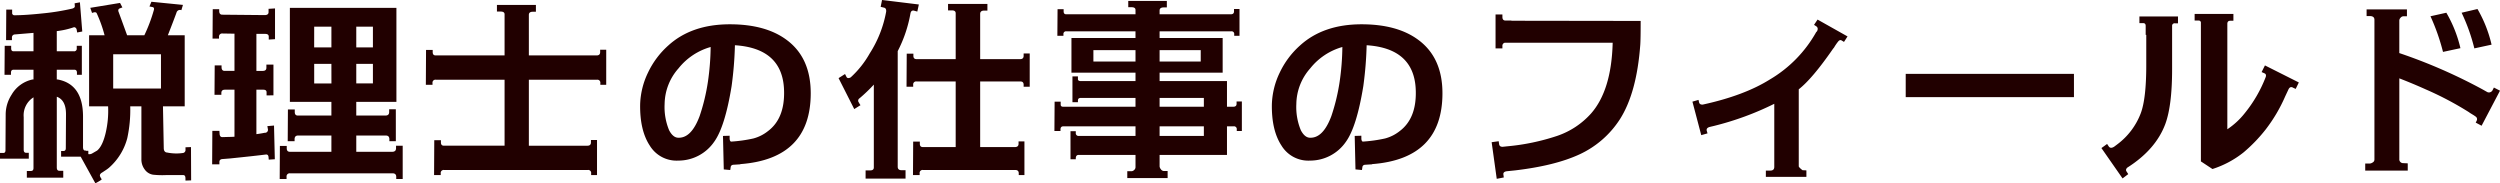 <svg xmlns="http://www.w3.org/2000/svg" width="623.301" height="45.703" viewBox="0 0 623.301 45.703">
  <path id="head" d="M-272.2-27.783h-11.914v8.545H-272.2Zm7.52,31.445-1.416.049V3.174q0-.83-.537-.83h-4.346a21.019,21.019,0,0,1-3.223-.1A3.142,3.142,0,0,1-276.25.952a4.134,4.134,0,0,1-.83-2.563V-14.795h-2.783a33.19,33.19,0,0,1-.732,7.91,14.809,14.809,0,0,1-4.59,7.422,9.8,9.8,0,0,1-1.025.732l-.586.391q-.635.342-.635.781a1.246,1.246,0,0,0,.22.562,1.419,1.419,0,0,1,.22.464,15.031,15.031,0,0,1-1.562.928l-3.662-6.641H-297.1V-3.662h.586q.586,0,.586-.684l.049-8.5q0-3.516-2.295-4.346V.439q0,.83.635.83h.977V2.979h-9.082V1.318h1.025q.635,0,.635-.732V-17.041a5.289,5.289,0,0,0-2.441,4.932V-4q0,.781.586.781h.684v1.465h-7.178V-3.174h.83q.537,0,.537-.684v-.2l.049-8.74a9.083,9.083,0,0,1,1.465-4.883,7.907,7.907,0,0,1,5.225-3.809h.244v-2.441h-4.932q-.684,0-.684.732v.537h-1.611l.049-7.227h1.611v.635q0,.732.586.732h4.98v-4.59l-4.687.391a.737.737,0,0,0-.684.83v.586h-1.465l.049-7.617h1.465v.781a.561.561,0,0,0,.635.635q2.637,0,7.227-.488a56.848,56.848,0,0,0,7.129-1.172q.684-.2.635-.635l-.049-.684,1.318-.244.586,7.275-1.27.244-.1-.586q-.1-.684-.684-.732a20.26,20.26,0,0,1-4.3.977v5.029h4.248a.647.647,0,0,0,.732-.732v-.635h1.27v7.227h-1.221v-.537q0-.732-.684-.732h-4.346v2.441h.244q6.25,1.172,6.3,9.131v7.861q.049.586.391.732l.146-.1.1.146h.684v.83a1.374,1.374,0,0,0,.928-.146l1.27-.732q1.367-1.123,2.148-4.492a24.04,24.04,0,0,0,.586-6.543h-4.736V-32.52h3.857a33.324,33.324,0,0,0-1.953-5.469q-.146-.342-.684-.244l-.488.146-.439-1.27,7.422-1.221.586,1.123q-.293.1-.659.244a.5.5,0,0,0-.366.488.969.969,0,0,0,.1.439q.732,2,2.1,5.762h4.3a38.691,38.691,0,0,0,2.344-6.2q.244-.732-.342-.83l-.732-.146.488-1.172,7.861.781-.391,1.318a.9.9,0,0,0-1.221.635q-.732,2-2.148,5.615h4.2v17.725h-5.42l.2,10.5q.049.977.879,1.025a11.558,11.558,0,0,0,3.955.1.752.752,0,0,0,.586-.83V-4.59l1.367-.049Zm18.809-21.191v-.781q0-.635-.83-.635h-1.709V-7.861q1.123-.146,2.051-.342h.146a.73.73,0,0,0,.684-.83l-.146-.83,1.66-.146.2,8.4-1.514.1-.049-.586q-.049-.781-.732-.684-2.686.342-8.887.977l-1.855.146q-.781.049-.781.732v.586h-1.807l.049-8.35h1.758l.049.732q.049.83.684.83l1.758-.049q.586,0,1.27-.049V-18.945h-2.393q-.879,0-.879.83v.439h-1.709l.049-7.324h1.709v.439q0,.928.781.928h2.441V-32.91l-2.979-.049a.777.777,0,0,0-.879.879v.391h-1.611l.049-7.324h1.611v.439q0,.928.781.928l10.547.1q.977,0,.977-.732v-.83l1.611-.1v7.666l-1.562.1v-.732q0-.684-.879-.684h-2.2v9.229h1.563q.928,0,.928-.781V-25.2h1.758v7.666Zm16.162-7.861H-234v4.883h4.3Zm10.352,0h-4.15v4.883h4.15Zm-4.15-4.1h4.15v-5.176h-4.15Zm-10.5,0h4.3v-5.176H-234ZM-213.643-6.1h-1.611v-.488q0-.928-.879-.928h-7.373v4.053h8.936q.977,0,.977-.879V-4.98h1.66v8.3h-1.611V2.783q0-.879-.928-.879H-240.01a.777.777,0,0,0-.879.879V3.32H-242.6l.049-8.252h1.709v.586q0,.879.781.879h10.352V-7.52h-8.3q-.879,0-.879.928V-6.1H-240.6l.049-7.91h1.709v.635q0,.879.781.879h8.35v-3.418h-10.352V-39.355H-213.5v23.438h-10.01V-12.5h7.275q.928,0,.928-.879v-.684h1.66Zm52.451-14.062h-1.465v-.439a.734.734,0,0,0-.83-.83h-16.992V-4.98h14.6q.879,0,.879-.83V-6.4h1.514v8.74h-1.465V1.9a.734.734,0,0,0-.83-.83h-35.84a.734.734,0,0,0-.83.83v.439h-1.66l.049-8.691h1.66v.537q0,.83.732.83h15.137V-21.436h-17.139a.734.734,0,0,0-.83.83v.439h-1.66l.049-8.691h1.66v.537q0,.83.732.83h17.188V-37.744q0-.684-.977-.684h-.928v-1.66h9.717v1.709h-.781q-.977,0-.977.781V-27.49h16.895q.879,0,.879-.83v-.586h1.514Zm14.561,4.785a15.058,15.058,0,0,0,1.123,6.543q.928,1.758,2.148,1.855,3.369.244,5.469-5.42a49.167,49.167,0,0,0,2.051-8.5,64.26,64.26,0,0,0,.684-8.691,15.672,15.672,0,0,0-8.008,5.322A13.628,13.628,0,0,0-146.631-15.381Zm14.551,7.959,1.66-.049v.635q0,.684.342.83a35.876,35.876,0,0,0,5.566-.781A9.912,9.912,0,0,0-120.9-8.594q4.2-3.125,4.053-9.961-.2-10.693-12.256-11.475a90.967,90.967,0,0,1-.83,10.205q-1.66,10.156-4.346,13.867a10.809,10.809,0,0,1-8.936,4.688,7.815,7.815,0,0,1-7.1-3.711q-2.515-3.809-2.417-10.3a19.4,19.4,0,0,1,1.953-7.91A21.236,21.236,0,0,1-145.7-29.98q5.811-5.273,15.332-5.273,8.887,0,14.111,3.857,6.055,4.443,6.055,13.33,0,16.357-17.578,17.676l.049.049-1.611.1q-.781,0-.83.684l-.1.635-1.611-.146Zm58.018,2.783V-21h-9.766a.734.734,0,0,0-.83.83v.488h-1.66l.049-8.252h1.66v.537q0,.83.781.83h9.766V-37.988q0-.732-.928-.732h-.977v-1.611h9.814v1.66h-.781q-1.025,0-1.025.83v11.279H-58q.879,0,.879-.83v-.586h1.514v8.3h-1.514v-.488q0-.83-.781-.83H-67.959V-4.639h8.643q.928,0,.928-.83v-.586h1.465v8.4H-58.34V1.9q0-.83-.879-.83h-23a.734.734,0,0,0-.83.83v.439h-1.66l.049-8.35H-83v.537q0,.83.732.83Zm-9.57-33.789-.879-.244q-.684-.1-.83.732a32.89,32.89,0,0,1-3.174,9.375V.244q0,.879.928.879h1.025v2.1h-9.961V1.172h1.172q.879,0,.879-.732V-20.215A39.38,39.38,0,0,1-98.037-16.8a.694.694,0,0,0-.146,1.074,3.041,3.041,0,0,0,.391.635l-1.562.977-3.906-7.715,1.611-1.025.342.684q.293.586,1.074.146A24.028,24.028,0,0,0-95.5-27.979a28.848,28.848,0,0,0,4.1-10.4q.1-.879-.537-1.025l-.83-.2.342-1.709,9.18,1.123Zm60.41,28.613v2.393h11.035V-9.814Zm0-7.08v2.2h11.035v-2.2Zm0-11.914v2.832h10.254v-2.832Zm-6.006,2.832v-2.832h-10.5v2.832Zm8.008,29.053H-31.279V1.367h1.172a.978.978,0,0,0,.537-.293.925.925,0,0,0,.342-.732V-2.686h-14.16q-.732,0-.732.879v.2h-1.318V-8.594h1.318V-8.2a.682.682,0,0,0,.586.781h14.307V-9.814H-47.2q-.732,0-.732.781v.391h-1.514l.049-7.324h1.514v.732q0,.537.635.537h18.018v-2.2H-42.852q-.732,0-.732.635v.439h-1.367v-6.445h1.367v.684q0,.439.586.488h13.77v-2.1H-45.2v-8.643h15.967V-33.5H-46.465a.647.647,0,0,0-.732.732v.391h-1.514l.049-6.641h1.514v.537q0,.732.635.732h17.285v-1.074q0-.684-.977-.684h-.83v-1.562h9.619v1.611H-22.2q-1.025,0-1.025.781v.928H-5.449q.781,0,.781-.732v-.586H-3.3v6.689H-4.619v-.391a.647.647,0,0,0-.732-.732H-23.223v1.66H-7.5v8.643H-23.223v2.1h16.8v6.4h1.563q.83,0,.83-.732v-.586h1.318v7.373h-1.27v-.391a.691.691,0,0,0-.781-.781h-1.66v7.129h-16.8V.2a1.35,1.35,0,0,0,.317.684.92.92,0,0,0,.757.439h.928Zm32.09-18.457a15.058,15.058,0,0,0,1.123,6.543q.928,1.758,2.148,1.855,3.369.244,5.469-5.42a49.166,49.166,0,0,0,2.051-8.5,64.261,64.261,0,0,0,.684-8.691,15.672,15.672,0,0,0-8.008,5.322A13.628,13.628,0,0,0,10.869-15.381ZM25.42-7.422l1.66-.049v.635q0,.684.342.83a35.876,35.876,0,0,0,5.566-.781A9.912,9.912,0,0,0,36.6-8.594q4.2-3.125,4.053-9.961-.2-10.693-12.256-11.475a90.966,90.966,0,0,1-.83,10.205Q25.908-9.668,23.223-5.957A10.809,10.809,0,0,1,14.287-1.27a7.815,7.815,0,0,1-7.1-3.711q-2.515-3.809-2.417-10.3a19.4,19.4,0,0,1,1.953-7.91A21.236,21.236,0,0,1,11.8-29.98q5.811-5.273,15.332-5.273,8.887,0,14.111,3.857,6.055,4.443,6.055,13.33,0,16.357-17.578,17.676l.049.049-1.611.1q-.781,0-.83.684l-.1.635L25.615.928Zm40,8.594-1.953.2q-1.074.1-.977.83l.1.732-1.758.342-1.27-9.131L61.318-6.1l.1.684q.1.83,1.123.684l.928-.1a54.783,54.783,0,0,0,12.4-2.588,19.964,19.964,0,0,0,8.5-5.615q5.078-5.811,5.371-17.627H62.881a.761.761,0,0,0-.635.83v.586H60.537V-37.7h1.709v.635q0,.879.781.879h1.465v.049l32.227.049q0,4.59-.1,5.957-.879,11.963-5.078,18.555A23.866,23.866,0,0,1,81.387-2.783Q75.332,0,65.42,1.172Zm81.992-32.031-.635-.391q-.391-.2-.781.244a11.889,11.889,0,0,0-1.074,1.563l-.244.293q-5.127,7.422-8.545,10.107V.146q0,.244.928.977l.977.049V2.783H127.93V1.221h1.123q.977,0,.977-.928V-15.43A73.423,73.423,0,0,1,114.99-9.912l-1.025.244q-.928.244-.781.928l.2.684-1.562.439-2.2-8.35,1.514-.439.146.635q.146.586.928.537,10.3-2.246,16.7-6.25A31.635,31.635,0,0,0,140.479-33.3l.2-.2q.439-.83-.2-1.27l-.537-.342.879-1.318,7.471,4.2Zm57.334,13.77H162.8V-22.9h41.943ZM218.281,2.1l-1.416,1.074-5.273-7.568,1.416-1.025.391.586q.439.684,1.367.1l.781-.586a17.336,17.336,0,0,0,5.859-7.764q1.367-3.662,1.367-11.963v-7.568h-.146v-2.246q0-.684-.635-.684h-.928v-1.66h9.619V-35.5H229.9a.612.612,0,0,0-.684.537v10.938q0,9.082-1.709,13.672Q225.117-4,218.037.488q-.488.488-.2.928ZM251.533-23.34l.83-1.66,8.447,4.248-.781,1.611-.635-.293q-.781-.488-1.221.537l-.781,1.66a38.628,38.628,0,0,1-4.883,8.252,38.542,38.542,0,0,1-5.469,5.664A24.21,24.21,0,0,1,239.277.83l-2.881-1.9V-35.742a.531.531,0,0,0-.586-.439h-.977v-1.66H244.5v1.709h-.781q-.732,0-.732.781v26.27a18.853,18.853,0,0,0,4.3-3.955,33.3,33.3,0,0,0,5.273-9.082q.2-.635-.244-.879Zm53.037-5.908a46.212,46.212,0,0,0-3.174-8.887l3.955-.928a32.073,32.073,0,0,1,3.516,8.887Zm-7.812.879a52.344,52.344,0,0,0-3.125-8.887l3.955-.879A31.714,31.714,0,0,1,301.1-29.3ZM310.967-18.7l-4.59,8.74-1.465-.781.244-.488a.788.788,0,0,0-.2-.977l-.488-.342-1.123-.684h.049a80.066,80.066,0,0,0-10.986-5.811q-3.027-1.367-6.543-2.734V-1.66a.943.943,0,0,0,.977,1.025l1.123.049V1.221h-10.6V-.537h1.172a1.48,1.48,0,0,0,.684-.269.805.805,0,0,0,.439-.708V-36.377q0-.928-1.172-.928h-.781v-1.66h10.059v1.709h-.83a.97.97,0,0,0-.757.366,1.066,1.066,0,0,0-.317.659v8.154a132.07,132.07,0,0,1,20.8,9.082l1.123.635a.969.969,0,0,0,.439.1,1.034,1.034,0,0,0,.928-.635l.293-.586Z" transform="translate(312.334 41.309)" fill="#210000"/>
</svg>
